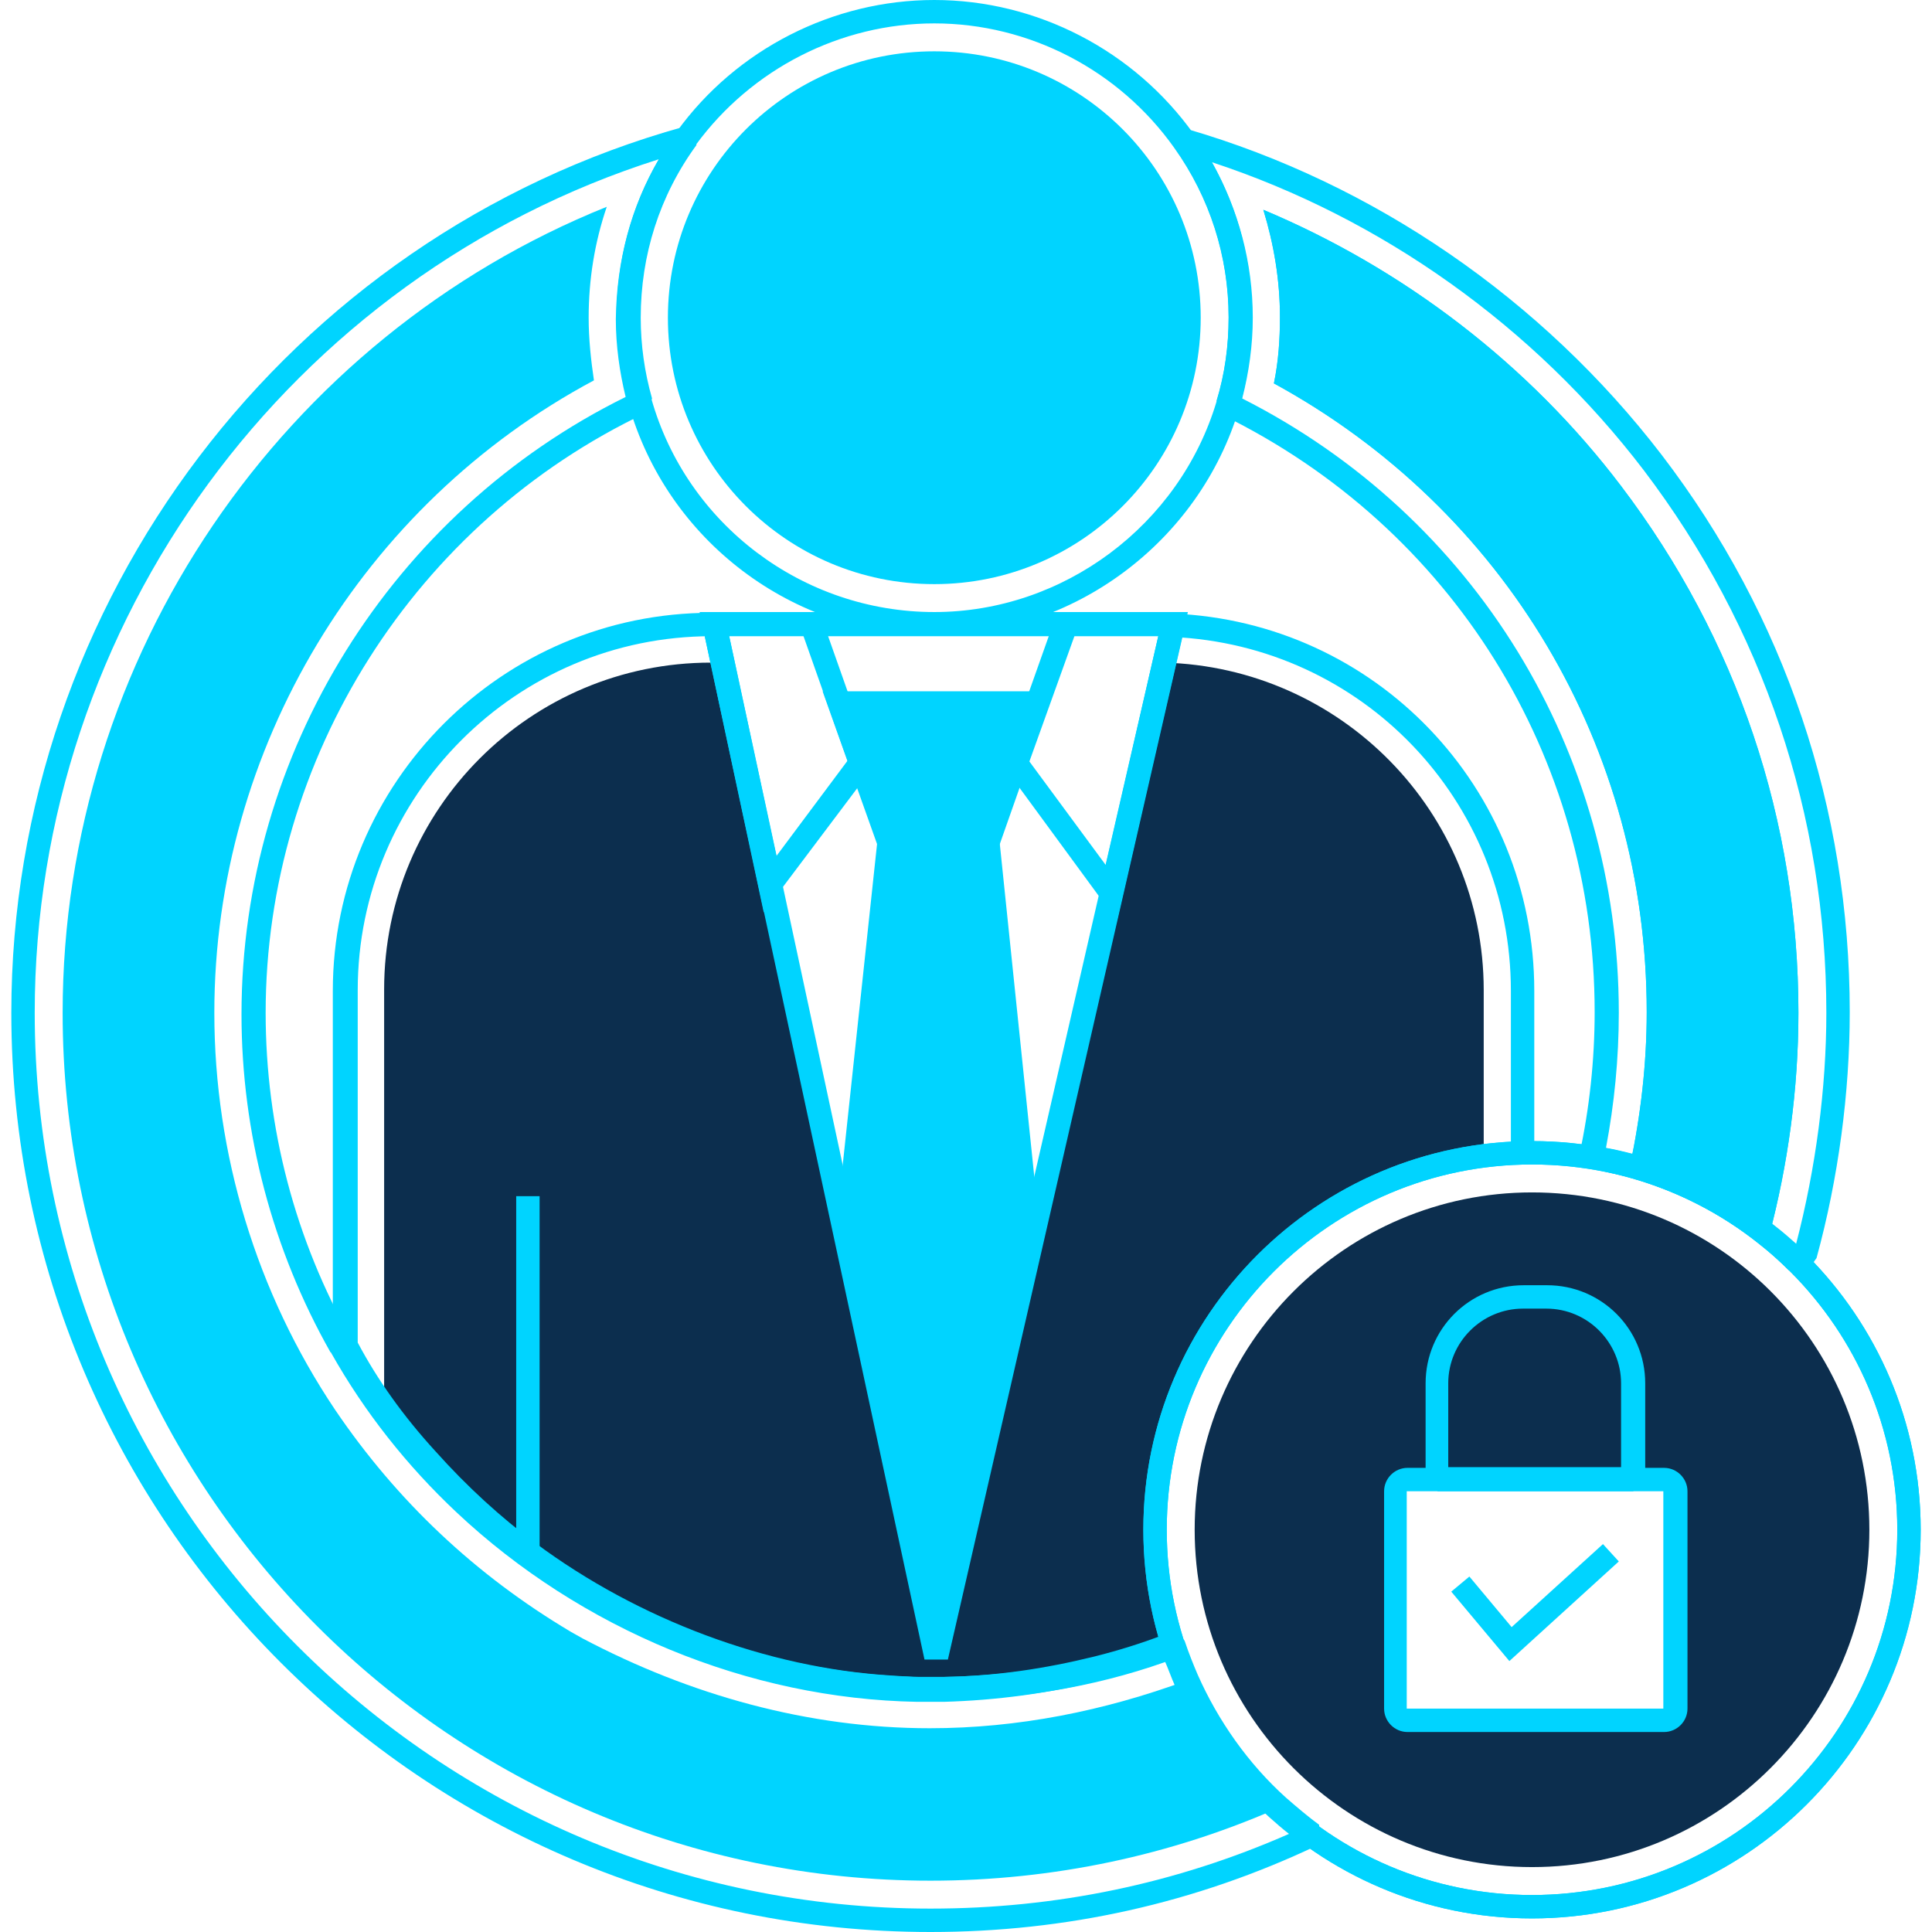 <?xml version="1.0" encoding="utf-8"?>
<!-- Generator: Adobe Illustrator 18.0.0, SVG Export Plug-In . SVG Version: 6.00 Build 0)  -->
<!DOCTYPE svg PUBLIC "-//W3C//DTD SVG 1.1//EN" "http://www.w3.org/Graphics/SVG/1.1/DTD/svg11.dtd">
<svg version="1.1" id="Layer_1" xmlns="http://www.w3.org/2000/svg" xmlns:xlink="http://www.w3.org/1999/xlink" x="0px" y="0px"
	 width="256px" height="256px" viewBox="0 0 256 256" enable-background="new 0 0 256 256" xml:space="preserve">
<g>
	<g>
		<g>
			<path fill="#00d4ff" d="M169.3,239.6c-14.1,6.2-29.7,9.6-46,9.6c-63.4,0-115-51.6-115-115C8.3,87,37.4,44.7,80.4,27.4
				c-1.6,4.7-2.4,9.6-2.4,14.7c0,2.8,0.3,5.6,0.7,8.3c-30.7,16.4-50.3,48.8-50.3,83.8c0,18.7,5.6,37.1,16,52.6
				c8.2,12.1,18.6,21.9,31.2,29.4c0.5,0.3,1.1,0.6,1.6,0.9c14.2,7.5,29.9,11.9,46,11.9c11.7,0,23.1-2.3,34-6.3
				C160,229.2,164.2,234.9,169.3,239.6z"/>
		</g>
		<g>
			<g>
				<path fill="#0C2E4E" d="M196.6,131.2v21.9c-24.6,3.1-43.6,24.1-43.6,49.6c0,5.3,0.8,10.4,2.4,15.2c0,0.1,0,0.1,0.1,0.2
					c0.1,0.5-11.2,3.4-12.2,3.6c-4.2,0.9-8.5,1.5-12.8,1.8c-1.8,0.1-3.5,0.2-5.3,0.2c-0.5,0-1.1,0-1.6,0h-0.3c-0.4,0-0.7,0-1.1,0
					c-4.3-0.3-8.5-0.5-12.8-1.2c-3.9-0.6-7.7-1.6-11.5-2.7c-17.4-5.3-35.7-16.6-45.9-32c0,0-0.1-0.1-0.1-0.1c-0.3-0.5-0.7-0.9-1-1.4
					v-55.2c0-23.9,19.4-43.3,43.3-43.3h1.5l6.3,29.3l10.1,47.3l11.8,55.1l12.5-54.3l10.8-47l4.7-20.5l0.1-0.3l0.3-1.2l0-0.1l1.9-8.3
					C177.7,88.4,196.6,107.6,196.6,131.2z"/>
			</g>
			<g>
				<g>
					<polygon fill="#00d4ff" points="136.5,165.3 124,219.6 112.2,164.4 117.8,111.7 114,101.2 111.2,93.2 137.4,93.2 134.5,101.2 
						130.8,111.7 					"/>
				</g>
			</g>
			<g>
				<rect x="68.4" y="158.5" fill="#00d4ff" width="3.1" height="47.4"/>
			</g>
			<g>
				<path fill="#00d4ff" d="M123.6,225.4h-0.3c-0.4,0-0.7,0-1.1,0c-0.2,0-0.4,0-0.6,0v0l-0.8,0c-1,0-2.1-0.1-3.2-0.2
					c-16.8-1.1-34.6-7.7-48.6-18.1c-4.7-3.5-9.4-7.8-13.8-12.6c-4.5-4.9-8.1-10.1-10.8-15.3c0-0.1-0.1-0.1-0.1-0.1l0.1,0l-0.3-0.7
					v-47.1c0-27.6,22.5-50.1,50.1-50.1h59.1c0.7,0,1.4,0,2.1,0.1c26.9,1.1,47.9,23.1,47.9,50v21.6h-3.1v-21.6
					c0-25.2-19.7-45.8-44.9-46.9c-0.7,0-1.3-0.1-2-0.1H94.3c-25.9,0-46.9,21.1-46.9,46.9v46.7c2.6,4.9,6,9.7,10.3,14.4
					c4.2,4.7,8.7,8.8,13.3,12.2c13.6,10.1,30.7,16.5,46.9,17.5c1,0.1,2.1,0.1,3.1,0.2l0.8,0l0,0c0.1,0,0.2,0,0.3,0l0.2,0
					c0.3,0,0.7,0,1,0h0.3c0.5,0,1,0,1.5,0c10.7-0.2,20.7-2.1,29.9-5.5l1.1,2.9c-9.5,3.6-19.9,5.5-30.8,5.7
					C124.6,225.4,124.1,225.4,123.6,225.4z"/>
			</g>
			<g>
				<path fill="#00d4ff" d="M132,113.2h-15.3L109,91.6h30.6L132,113.2z M118.9,110.1h10.9l5.4-15.4h-21.8L118.9,110.1z"/>
			</g>
			<g>
				<polygon fill="#00d4ff" points="134.9,165.4 129.5,113.2 119.2,113.2 113.7,164.6 110.6,164.3 116.4,110.1 132.3,110.1 
					138,165.1 				"/>
			</g>
			<g>
				<path fill="#00d4ff" d="M101.2,120.9l-8.5-39.8h15.9l7.2,20.4L101.2,120.9z M96.6,84.2l6.3,29.2l9.4-12.6l-5.9-16.7H96.6z"/>
			</g>
			<g>
				<path fill="#00d4ff" d="M148,122l-15.1-20.6l7.2-20.3h17.3L148,122z M136.4,100.9l10.1,13.7l7-30.4h-11.1L136.4,100.9z"/>
			</g>
			<g>
				<path fill="#00d4ff" d="M125.6,219.9l-3.1,0L93.1,83l1.5-1.9h60.8L157,83L125.6,219.9z M96.6,84.2l27.5,128.1l29.4-128.1H96.6z"
					/>
			</g>
		</g>
		<g>
			<path fill="#00d4ff" d="M123.3,256C56.1,256,1.5,201.4,1.5,134.2c0-54.5,36.6-102.8,89.1-117.4l1.7,2.4
				c-4.9,6.7-7.4,14.6-7.4,22.9c0,3.6,0.5,7.2,1.5,10.7l-0.8,1.9C55,69.2,35.2,100.4,35.2,134.2c0,15.2,3.9,30.1,11.4,43.3l0,0
				l0.1,0.1c0,0,0,0,0,0c0,0,0,0,0.1,0.1c4.2,7.4,9.6,14.3,16,20.3c16,15,37.5,23.8,58.9,24.2l0.1,0l0,0l0.2,0l0.3,0
				c0.3,0,0.7,0,1,0h0.3c0.5,0,1,0,1.5,0c6.8-0.1,13.4-1.1,19.9-2.7c3.2-0.8,6.4-1.8,9.5-3l0.7,1.4l0,0l-0.6-1.5l0.3-0.1l2,1
				l0.1,0.2c0.5,1.5,1.1,3,1.7,4.4c2.7,6.1,6.7,11.8,11.7,16.3c1.5,1.3,2.9,2.5,4.4,3.6l-0.2,2.7C158.4,252.2,141.2,256,123.3,256z
				 M87.3,21.1C38.4,36.6,4.6,82.5,4.6,134.2c0,65.4,53.2,118.7,118.7,118.7c16.6,0,32.5-3.3,47.5-9.9c-0.9-0.7-1.7-1.4-2.6-2.2
				c-5.3-4.8-9.6-10.9-12.5-17.4c-0.5-1.1-0.9-2.3-1.4-3.4c-2.8,1-5.7,1.9-8.7,2.7c-6.7,1.7-13.6,2.6-20.5,2.8c-0.6,0-1.1,0-1.6,0
				h-0.3c-0.4,0-0.7,0-1.1,0c-0.2,0-0.3,0-0.5,0l0,0l-0.1,0c-22.3-0.4-44.5-9.6-61-25.1c-6.6-6.2-12.2-13.3-16.6-21.1
				c0,0,0-0.1-0.1-0.1l0,0c-7.7-13.6-11.8-29.1-11.8-44.8c0-34.6,19.9-66.5,50.9-81.8c-0.8-3.3-1.3-6.8-1.3-10.3
				C81.7,34.6,83.6,27.4,87.3,21.1z M239.1,168.4l-2.1-0.1c-1.2-1.2-2.4-2.3-3.7-3.3c-5.3-4.3-11.3-7.3-17.8-9.1
				c-1.6-0.4-3.3-0.8-4.9-1.1l-1.3-1.9c1.3-6,2-12.4,2-18.8c0-33.9-18.9-64.2-49.3-79.1l-0.8-1.9c1.1-3.6,1.6-7.3,1.6-11.1
				c0-8.1-2.5-15.9-7.2-22.5l1.7-2.4c24.8,7.2,47.1,22.6,62.9,43.2c16.3,21.3,24.9,46.9,24.9,73.8c0,10.7-1.5,22-4.4,32.6l-0.5,0.7
				C239.9,167.8,239.6,168.1,239.1,168.4z M212.8,152.1c1.2,0.2,2.4,0.5,3.6,0.8c7,1.9,13.3,5.1,19,9.7c0.9,0.7,1.7,1.4,2.6,2.2
				c2.6-10,4-20.6,4-30.6c0-26.2-8.4-51.1-24.2-71.9c-14.5-19-34.7-33.4-57.2-40.8c3.5,6.3,5.4,13.3,5.4,20.6
				c0,3.6-0.5,7.2-1.4,10.7c30.8,15.6,49.9,46.7,49.9,81.4C214.5,140.3,213.9,146.3,212.8,152.1z"/>
		</g>
		<g>
			<path fill="#00d4ff" d="M238.3,134.2c0,10.1-1.4,20.2-3.9,29.6c-5.3-4.3-11.6-7.6-18.4-9.4c1.4-6.6,2.2-13.4,2.2-20.3
				c0-35.1-18.8-66.6-49.4-83.3c0.6-2.9,0.8-5.8,0.8-8.8c0-4.9-0.8-9.6-2.2-14.2c18.6,7.8,35.2,20.5,47.4,36.6
				C230.2,84.7,238.3,108.8,238.3,134.2z"/>
		</g>
		<g>
			<path fill="#00d4ff" d="M238.3,134.2c0,10.1-1.4,20.2-3.9,29.6c-5.3-4.3-11.6-7.6-18.4-9.4c1.4-6.6,2.2-13.4,2.2-20.3
				c0-35.1-18.8-66.6-49.4-83.3c0.6-2.9,0.8-5.8,0.8-8.8c0-4.9-0.8-9.6-2.2-14.2c18.6,7.8,35.2,20.5,47.4,36.6
				C230.2,84.7,238.3,108.8,238.3,134.2z"/>
		</g>
		<g>
			<g>
				<path fill="#00d4ff" d="M123.8,84.2c-18.8,0-35.4-12.6-40.5-30.6c-1.1-3.7-1.6-7.6-1.6-11.5c0-9,2.8-17.5,8-24.7
					C97.6,6.5,110.4,0,123.8,0c13.6,0,26.5,6.7,34.4,17.8c5.1,7.1,7.7,15.5,7.7,24.3c0,4.1-0.6,8.1-1.7,12
					C158.9,71.8,142.3,84.2,123.8,84.2z M123.8,3.1c-12.4,0-24.2,6-31.6,16.1c-4.9,6.7-7.4,14.6-7.4,22.9c0,3.6,0.5,7.2,1.5,10.7
					c4.7,16.7,20.1,28.3,37.5,28.3c17.1,0,32.5-11.5,37.4-27.9c1.1-3.6,1.6-7.3,1.6-11.1c0-8.1-2.5-15.9-7.2-22.5
					C148.3,9.3,136.4,3.1,123.8,3.1z"/>
			</g>
			<g>
				<path fill="#00d4ff" d="M123.8,77.4c-19.5,0-35.3-15.8-35.3-35.3s15.8-35.3,35.3-35.3c19.5,0,35.3,15.8,35.3,35.3
					S143.3,77.4,123.8,77.4z"/>
			</g>
		</g>
	</g>
	<g>
		<g>
			<path fill="#00d4ff" d="M203,254.2c-28.4,0-51.5-23.1-51.5-51.5c0-28.4,23.1-51.5,51.5-51.5s51.5,23.1,51.5,51.5
				C254.5,231.1,231.4,254.2,203,254.2z M203,154.3c-26.7,0-48.4,21.7-48.4,48.4s21.7,48.4,48.4,48.4s48.4-21.7,48.4-48.4
				S229.7,154.3,203,154.3z"/>
		</g>
		<g>
			<path fill="#00d4ff" d="M203,254.2c-28.4,0-51.5-23.1-51.5-51.5c0-28.4,23.1-51.5,51.5-51.5s51.5,23.1,51.5,51.5
				C254.5,231.1,231.4,254.2,203,254.2z M203,154.3c-26.7,0-48.4,21.7-48.4,48.4s21.7,48.4,48.4,48.4s48.4-21.7,48.4-48.4
				S229.7,154.3,203,154.3z"/>
		</g>
		<g>
			<path fill="#0C2E4E" d="M203,158c-24.7,0-44.7,20.1-44.7,44.7c0,24.7,20.1,44.7,44.7,44.7c24.7,0,44.7-20.1,44.7-44.7
				C247.7,178,227.7,158,203,158z M222,226.4c0,0.9-0.7,1.6-1.5,1.6h-34c-0.9,0-1.6-0.7-1.6-1.6v-28.8c0-0.9,0.7-1.6,1.6-1.6h34
				c0.9,0,1.5,0.7,1.5,1.6V226.4z"/>
		</g>
		<g>
			<path fill="#00d4ff" d="M220.5,229.5h-34c-1.7,0-3.1-1.4-3.1-3.1v-28.8c0-1.7,1.4-3.1,3.1-3.1h34c1.7,0,3.1,1.4,3.1,3.1v28.8
				C223.6,228.1,222.2,229.5,220.5,229.5z M220.5,226.4v1.6V226.4L220.5,226.4L220.5,226.4z M220.4,197.6l-34,0l0,28.8l34,0V197.6z"
				/>
		</g>
		<g>
			<path fill="#00d4ff" d="M216.4,197.6h-25.9l-1.6-1.6v-12.7c0-7.2,5.8-13,13-13h3.1c7.2,0,13,5.8,13,13V196L216.4,197.6z
				 M192,194.4h22.8v-11.1c0-5.4-4.4-9.9-9.9-9.9h-3.1c-5.4,0-9.9,4.4-9.9,9.9V194.4z"/>
		</g>
		<g>
			<polygon fill="#00d4ff" points="200,220.1 192.3,210.9 194.7,208.9 200.3,215.6 212.4,204.6 214.5,206.9 			"/>
		</g>
	</g>
</g>
</svg>

